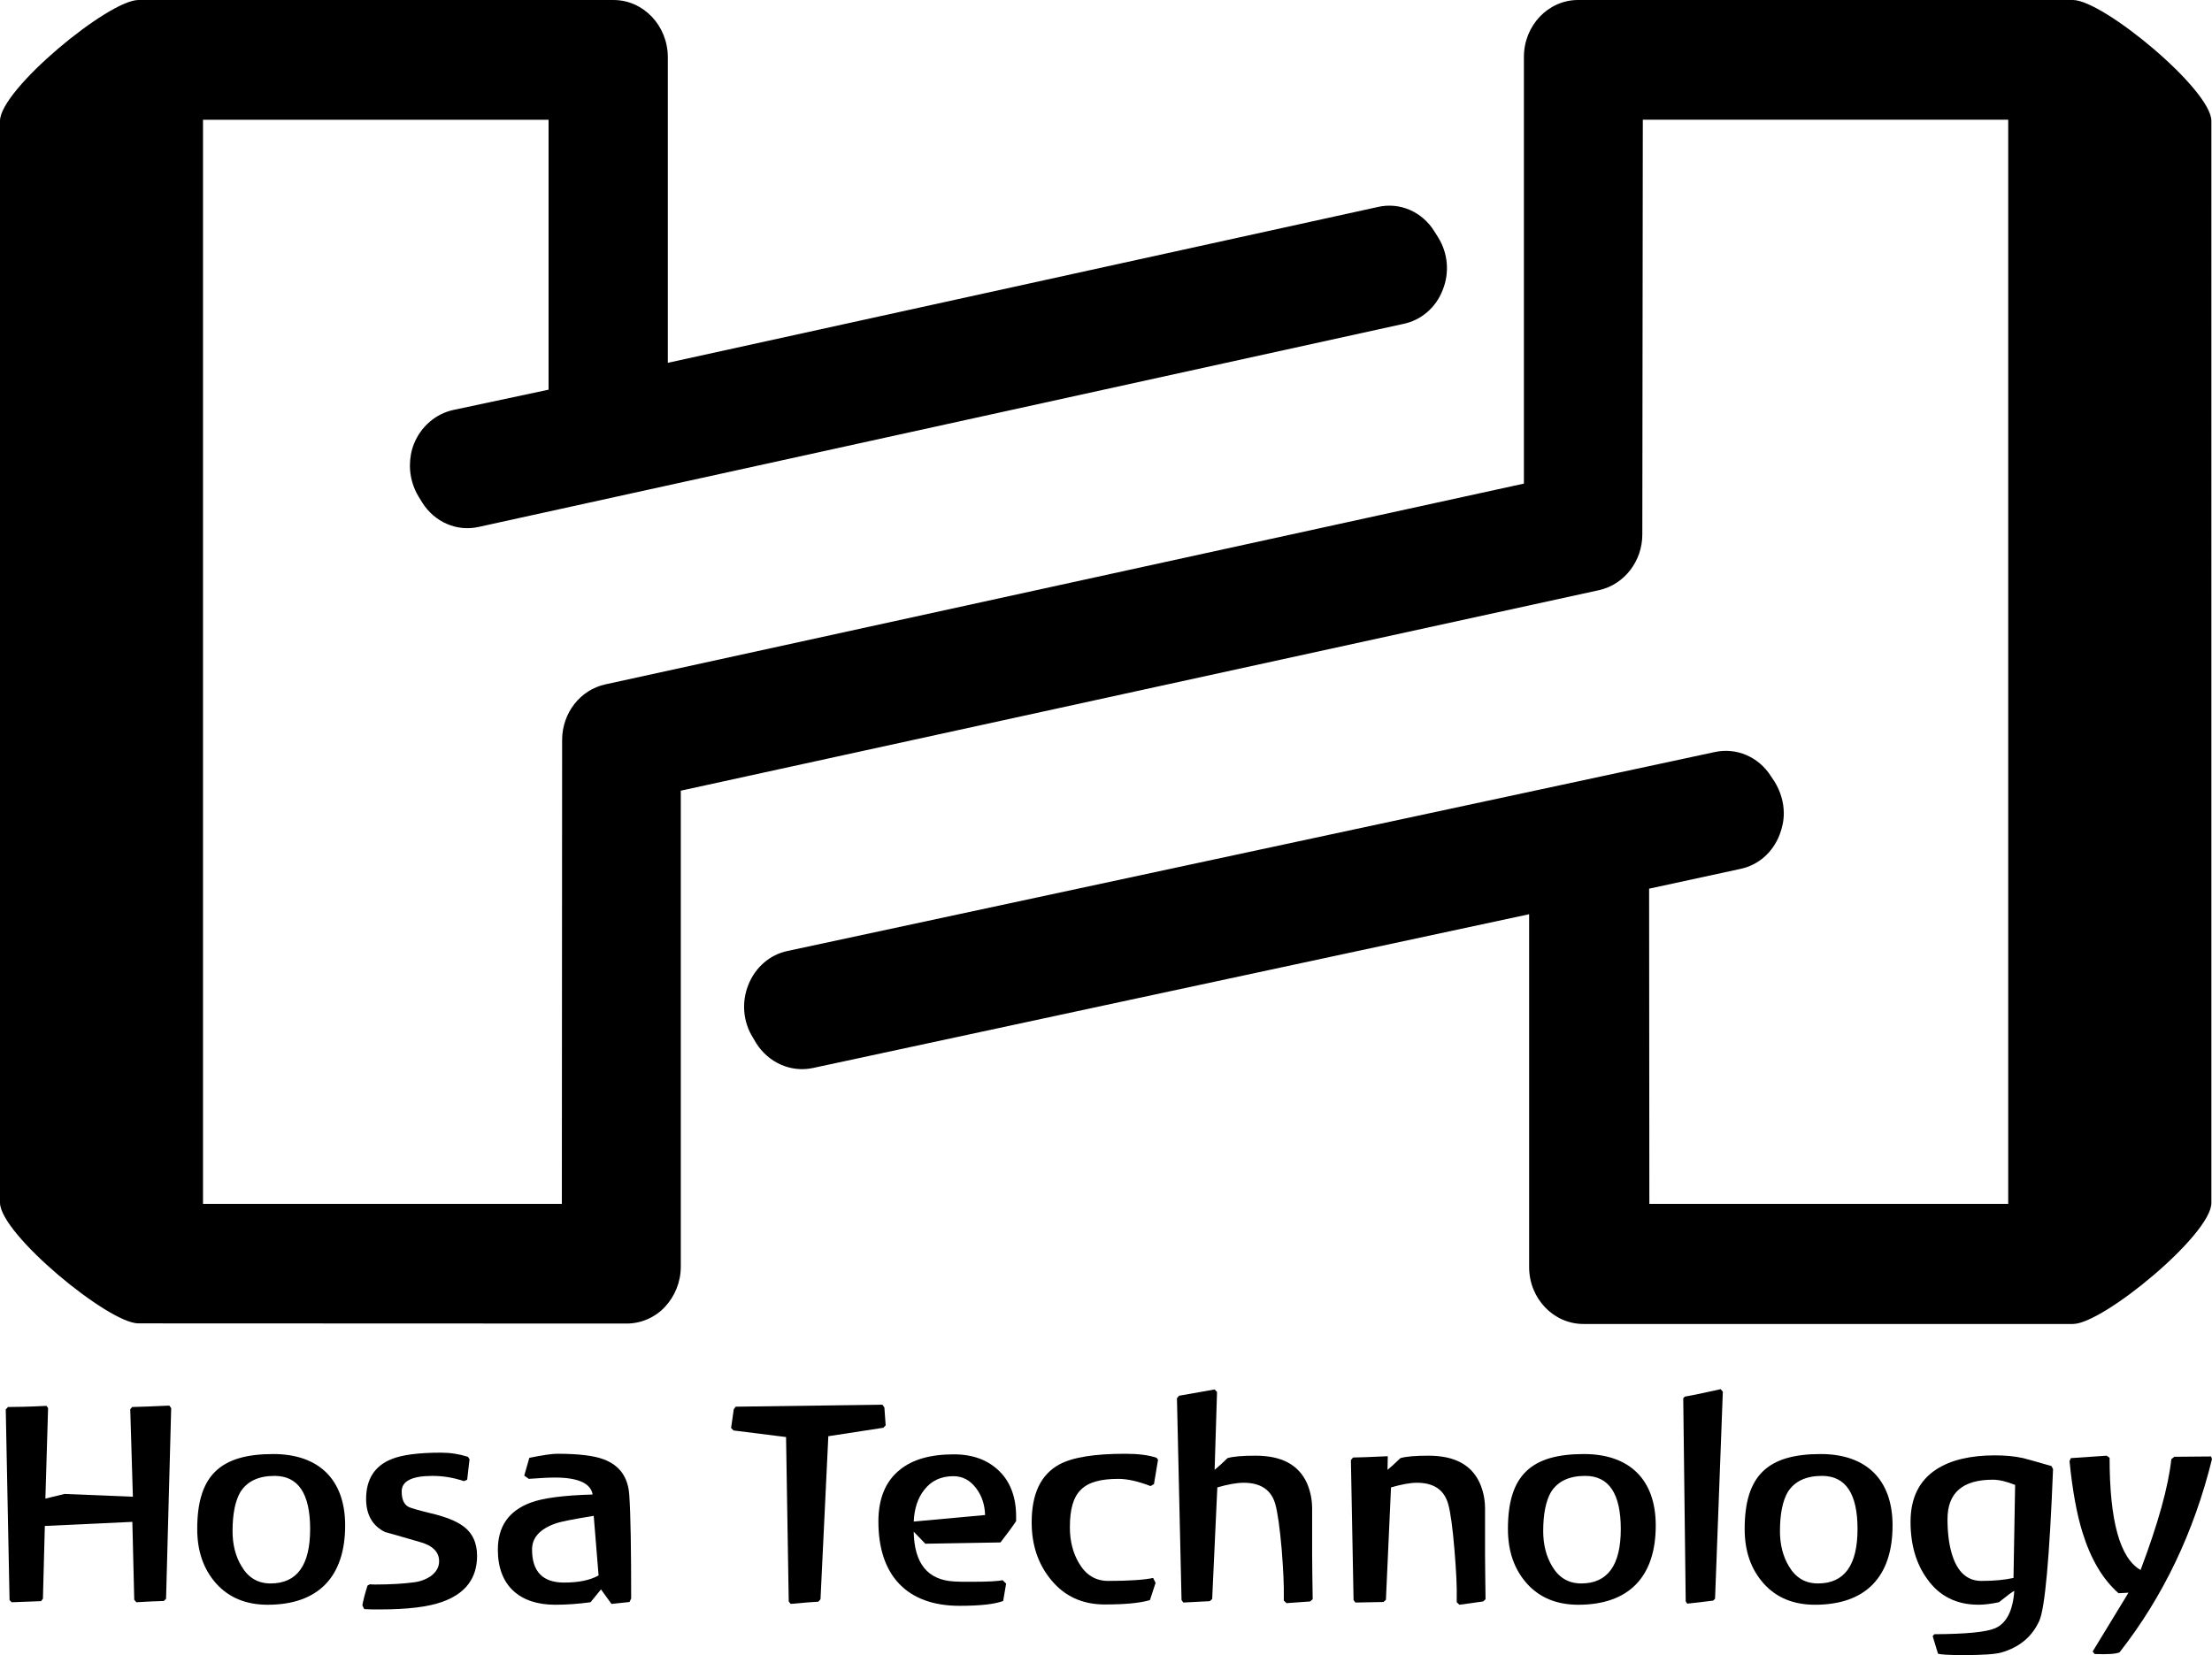 <svg xml:space="preserve" viewBox="0 0 110.052 82.368" height="82.368px" width="110.052px" y="0px" x="0px" xmlns:xlink="http://www.w3.org/1999/xlink" xmlns="http://www.w3.org/2000/svg" id="Layer_1" version="1.1">
<g>
	<path d="M78.509,0c-1.482,0-2.691,1.271-2.691,2.832c0,0,0,17.496,0,21.235c-3.924,0.856-45.697,9.991-45.697,9.991
		c-1.253,0.27-2.154,1.428-2.154,2.767c0,0-0.009,18.604-0.014,23.086c-3.655,0-14.196,0-17.853,0c0-4.875,0-49.081,0-53.951
		c3.611,0,13.569,0,17.192,0c0,3.475,0,10.515,0,13.433c-2.043,0.436-4.742,1.01-4.742,1.01c-0.874,0.192-1.606,0.821-1.953,1.681
		c-0.142,0.356-0.203,0.729-0.203,1.095c0,0.532,0.154,1.081,0.437,1.544l0.177,0.287c0.608,0.971,1.723,1.46,2.814,1.211
		l46.021-10.107c0.861-0.181,1.595-0.805,1.931-1.674c0.351-0.86,0.269-1.837-0.221-2.624l-0.188-0.299
		c-0.609-0.985-1.725-1.467-2.81-1.217c0,0-29.877,6.561-35.329,7.756c0-4.607,0-15.224,0-15.224C33.215,1.271,32.011,0,30.521,0
		H6.89C5.401,0,0,4.462,0,6.017V59.85c0,1.555,5.401,6.009,6.883,6.009l24.292,0.009c0.712,0,1.399-0.291,1.903-0.824
		c0.501-0.535,0.793-1.253,0.793-2.003c0,0,0-19.87,0-23.692c3.923-0.853,45.692-9.981,45.692-9.981
		c1.245-0.28,2.146-1.434,2.146-2.771c0,0,0.018-16.273,0.025-20.641c3.682,0,14.502,0,18.179,0c0,4.874,0,49.08,0,53.955
		c-3.657,0-14.194,0-17.854,0c0-3.686-0.012-12.596-0.012-15.685c1.982-0.431,4.536-0.983,4.536-0.983
		c0.887-0.182,1.614-0.814,1.954-1.695c0.134-0.344,0.211-0.707,0.211-1.071c0-0.555-0.164-1.098-0.461-1.58l-0.182-0.274
		c-0.611-0.96-1.709-1.43-2.787-1.198l-46.137,9.901c-0.879,0.182-1.604,0.816-1.948,1.683c-0.348,0.86-0.266,1.843,0.223,2.622
		l0.16,0.273c0.609,0.976,1.725,1.478,2.819,1.248c0,0,30.198-6.494,35.643-7.655c0,4.825,0,17.56,0,17.56
		c0,1.568,1.215,2.832,2.703,2.832h24.352c1.494,0,6.888-4.455,6.888-6.021V6.017c0-1.555-5.394-6.017-6.888-6.017H78.509"></path>
	<path d="M44,70.045c0.021,0.297,0.042,0.591,0.064,0.889l-0.117,0.12l-2.736,0.421c-0.13,2.703-0.259,5.412-0.389,8.113
		l-0.108,0.122c-0.242,0.015-0.695,0.042-1.378,0.11l-0.095-0.123c-0.044-2.727-0.09-5.455-0.133-8.181l-2.613-0.327l-0.122-0.123
		c0.045-0.313,0.089-0.627,0.134-0.936l0.095-0.125c2.433-0.033,4.869-0.065,7.301-0.098L44,70.045"></path>
	<path d="M85.233,79.656c-0.279,0.042-0.711,0.082-1.287,0.152l-0.078-0.11c-0.042-3.369-0.082-6.743-0.123-10.113l0.081-0.082
		c0.402-0.068,0.991-0.192,1.782-0.369l0.107,0.125c-0.128,3.434-0.257,6.871-0.387,10.304L85.233,79.656"></path>
	<path d="M8.152,79.674c-0.306,0.01-0.764,0.023-1.368,0.063l-0.105-0.122c-0.03-1.293-0.062-2.587-0.094-3.878l-4.354,0.204
		c-0.034,1.203-0.065,2.412-0.095,3.62l-0.092,0.122C1.72,79.698,1.24,79.71,0.582,79.738l-0.107-0.106
		c-0.062-3.163-0.126-6.328-0.189-9.489l0.111-0.122c0.425,0,1.071-0.014,1.916-0.057l0.079,0.111
		c-0.045,1.502-0.089,3.005-0.134,4.505l0.952-0.233l3.401,0.139c-0.043-1.455-0.087-2.906-0.131-4.354l0.097-0.111
		c0.413-0.014,1.028-0.028,1.846-0.07l0.094,0.125c-0.084,3.164-0.168,6.324-0.255,9.487L8.152,79.674"></path>
	<path d="M65.185,79.698l-1.178,0.084l-0.134-0.126v-0.161c0.012-0.569-0.026-1.362-0.104-2.369
		c-0.096-1.102-0.204-1.867-0.324-2.286c-0.201-0.695-0.724-1.049-1.568-1.049c-0.348,0-0.791,0.081-1.312,0.231
		c-0.086,1.852-0.17,3.701-0.256,5.553l-0.119,0.109l-1.315,0.068l-0.091-0.121c-0.079-3.351-0.152-6.699-0.228-10.047l0.104-0.123
		l1.77-0.313l0.12,0.124l-0.12,3.877c0.135-0.106,0.348-0.299,0.644-0.584c0.28-0.082,0.737-0.121,1.394-0.121
		c1.286,0,2.129,0.446,2.547,1.347c0.172,0.394,0.267,0.816,0.267,1.294v2.273c0,0.488,0.014,1.236,0.027,2.23L65.185,79.698"></path>
	<path d="M73.79,79.698l-1.18,0.164l-0.135-0.124v-0.163c0.016-0.586-0.025-1.387-0.109-2.408c-0.092-1.129-0.199-1.908-0.318-2.327
		c-0.201-0.695-0.711-1.049-1.555-1.049c-0.334,0-0.766,0.081-1.287,0.231c-0.084,1.867-0.168,3.73-0.254,5.594l-0.121,0.109
		l-1.394,0.027l-0.094-0.121c-0.046-2.326-0.089-4.65-0.133-6.969l0.106-0.127c0.278,0,0.856-0.025,1.729-0.065l-0.013,0.679
		c0.134-0.106,0.346-0.299,0.642-0.584c0.282-0.082,0.737-0.121,1.393-0.121c1.289,0,2.133,0.446,2.548,1.347
		c0.175,0.394,0.269,0.816,0.269,1.294v2.273c0,0.488,0.014,1.236,0.025,2.23L73.79,79.698"></path>
	<path d="M57.413,73.857l-0.171,0.099c-0.606-0.234-1.142-0.358-1.598-0.358c-1.755,0-2.415,0.63-2.415,2.41
		c0,0.681,0.15,1.269,0.445,1.772c0.347,0.598,0.831,0.896,1.46,0.896c1.045,0,1.795-0.053,2.237-0.148l0.122,0.245l-0.282,0.858
		c-0.51,0.15-1.258,0.217-2.251,0.217c-1.111,0-1.998-0.408-2.667-1.225c-0.642-0.777-0.965-1.73-0.965-2.859
		c0-1.43,0.456-2.384,1.38-2.887c0.659-0.354,1.745-0.529,3.272-0.529c0.654,0,1.179,0.067,1.565,0.202l0.069,0.099L57.413,73.857"></path>
	<path d="M31.402,79.549c0-2.451-0.026-4.166-0.093-5.134c-0.054-0.884-0.469-1.483-1.261-1.784
		c-0.481-0.188-1.258-0.283-2.329-0.283c-0.257,0-0.714,0.067-1.383,0.202l-0.254,0.886l0.228,0.161
		c0.523-0.038,0.966-0.065,1.3-0.065c1.154,0,1.782,0.287,1.875,0.844c-1.447,0.04-2.48,0.176-3.095,0.408
		c-1.084,0.41-1.621,1.184-1.621,2.342c0,1.783,1.083,2.736,2.853,2.736c0.551,0,1.141-0.041,1.757-0.124l0.522-0.639l0.522,0.722
		l0.898-0.096L31.402,79.549 M26.471,77.111c0-0.585,0.387-1.019,1.166-1.292c0.269-0.097,0.897-0.217,1.902-0.381l0.242,2.966
		c-0.416,0.232-0.977,0.354-1.714,0.354C27.005,78.758,26.471,78.216,26.471,77.111z"></path>
	<path d="M18.028,79.891c0.041-0.235,0.122-0.559,0.256-0.982l0.12-0.066c0.081,0.012,0.174,0.012,0.28,0.012
		c0.768,0,1.409-0.043,1.906-0.109c0.332-0.041,0.602-0.15,0.828-0.297c0.282-0.207,0.429-0.451,0.429-0.752
		c0-0.449-0.306-0.774-0.937-0.952c-1.165-0.341-1.745-0.503-1.756-0.503c-0.632-0.312-0.939-0.872-0.939-1.648
		c0-0.965,0.415-1.633,1.247-1.972c0.524-0.219,1.354-0.329,2.479-0.329c0.468,0,0.912,0.07,1.34,0.207l0.08,0.122
		c-0.025,0.229-0.065,0.571-0.118,1.019l-0.163,0.069c-0.524-0.177-1.046-0.26-1.568-0.26c-1.018,0-1.527,0.26-1.527,0.766
		c0,0.393,0.107,0.649,0.336,0.774c0.103,0.055,0.467,0.162,1.082,0.312c0.752,0.174,1.29,0.395,1.61,0.627
		c0.483,0.336,0.723,0.844,0.723,1.496c0,1.115-0.576,1.879-1.717,2.286c-0.709,0.261-1.755,0.384-3.122,0.384
		c-0.307,0-0.575,0-0.776-0.016L18.028,79.891"></path>
	<path d="M100.257,73.899c-0.441-0.178-0.818-0.26-1.113-0.26c-1.5,0-2.251,0.654-2.251,1.963c0,0.773,0.094,1.427,0.294,1.961
		c0.281,0.746,0.752,1.113,1.395,1.113c0.631,0,1.165-0.053,1.594-0.148L100.257,73.899 M96.155,81.426l0.08-0.097
		c1.58-0.01,2.588-0.106,3.029-0.298c0.562-0.244,0.883-0.872,0.952-1.861c-0.108,0.053-0.362,0.242-0.766,0.567
		c-0.39,0.083-0.724,0.124-1.018,0.124c-1.087,0-1.942-0.422-2.546-1.277c-0.55-0.75-0.832-1.705-0.832-2.847
		c0-1.187,0.43-2.058,1.287-2.614c0.709-0.461,1.688-0.695,2.907-0.695c0.513,0,0.978,0.041,1.409,0.137
		c0.146,0.041,0.615,0.16,1.406,0.395l0.081,0.15c-0.175,4.41-0.403,6.93-0.685,7.555c-0.359,0.791-0.992,1.32-1.902,1.578
		c-0.31,0.084-0.939,0.125-1.891,0.125c-0.707,0-1.125-0.029-1.245-0.069L96.155,81.426z"></path>
	<path d="M49.01,75.397c-0.014-0.492-0.146-0.926-0.427-1.309c-0.308-0.421-0.686-0.624-1.152-0.624c-0.617,0-1.1,0.229-1.448,0.68
		c-0.324,0.407-0.495,0.94-0.522,1.578L49.01,75.397 M46.037,76.825l-0.577-0.598c0.027,1.592,0.696,2.409,2.023,2.477
		c0.188,0.015,0.456,0.015,0.82,0.015c0.84,0,1.378-0.027,1.578-0.082l0.175,0.175l-0.146,0.863c-0.43,0.16-1.152,0.24-2.172,0.24
		c-2.625,0-4.036-1.525-4.036-4.192c0-1.143,0.351-2.001,1.062-2.573c0.629-0.518,1.525-0.773,2.693-0.773
		c0.953,0,1.714,0.287,2.279,0.854c0.562,0.562,0.83,1.338,0.818,2.306v0.161c-0.16,0.246-0.417,0.598-0.778,1.063L46.037,76.825z"></path>
	<path d="M104.21,82.313l-0.095-0.125l1.782-2.926l-0.494,0.027c-0.793-0.695-1.383-1.701-1.797-3.035
		c-0.281-0.9-0.498-2.084-0.642-3.539l0.065-0.15l1.782-0.121l0.146,0.106c0,3.134,0.512,4.997,1.542,5.582
		c0.868-2.302,1.382-4.139,1.529-5.512l0.147-0.122l1.834-0.016l0.041,0.138c-0.898,3.634-2.424,6.833-4.596,9.609
		C105.269,82.313,104.853,82.338,104.21,82.313"></path>
	<path d="M90.299,79.862c2.522,0,3.86-1.387,3.86-3.947c0-2.287-1.314-3.553-3.578-3.553c-2.641,0-3.78,1.074-3.78,3.73
		c0,1.102,0.31,2,0.942,2.709C88.368,79.506,89.227,79.862,90.299,79.862 M88.557,76.2c0-0.855,0.134-1.511,0.39-1.949
		c0.335-0.529,0.898-0.802,1.701-0.802c1.18,0,1.768,0.886,1.768,2.644c0,1.809-0.656,2.709-1.969,2.709
		c-0.629,0-1.115-0.287-1.447-0.859C88.705,77.454,88.557,76.866,88.557,76.2z"></path>
	<path d="M78.521,79.862c2.519,0,3.856-1.387,3.856-3.947c0-2.287-1.312-3.553-3.575-3.553c-2.642,0-3.779,1.074-3.779,3.73
		c0,1.102,0.31,2,0.938,2.709C76.59,79.506,77.447,79.862,78.521,79.862 M76.778,76.2c0-0.855,0.133-1.511,0.389-1.949
		c0.333-0.529,0.898-0.802,1.701-0.802c1.181,0,1.77,0.886,1.77,2.644c0,1.809-0.657,2.709-1.969,2.709
		c-0.63,0-1.113-0.287-1.449-0.859C76.926,77.454,76.778,76.866,76.778,76.2z"></path>
	<path d="M13.313,79.862c2.519,0,3.859-1.387,3.859-3.947c0-2.287-1.314-3.553-3.58-3.553c-2.639,0-3.78,1.074-3.78,3.73
		c0,1.102,0.312,2,0.939,2.709C11.383,79.506,12.24,79.862,13.313,79.862 M11.57,76.2c0-0.855,0.133-1.511,0.39-1.949
		c0.333-0.529,0.897-0.802,1.701-0.802c1.179,0,1.769,0.886,1.769,2.644c0,1.809-0.657,2.709-1.968,2.709
		c-0.631,0-1.114-0.287-1.447-0.859C11.718,77.454,11.57,76.866,11.57,76.2z"></path>
</g>
</svg>
